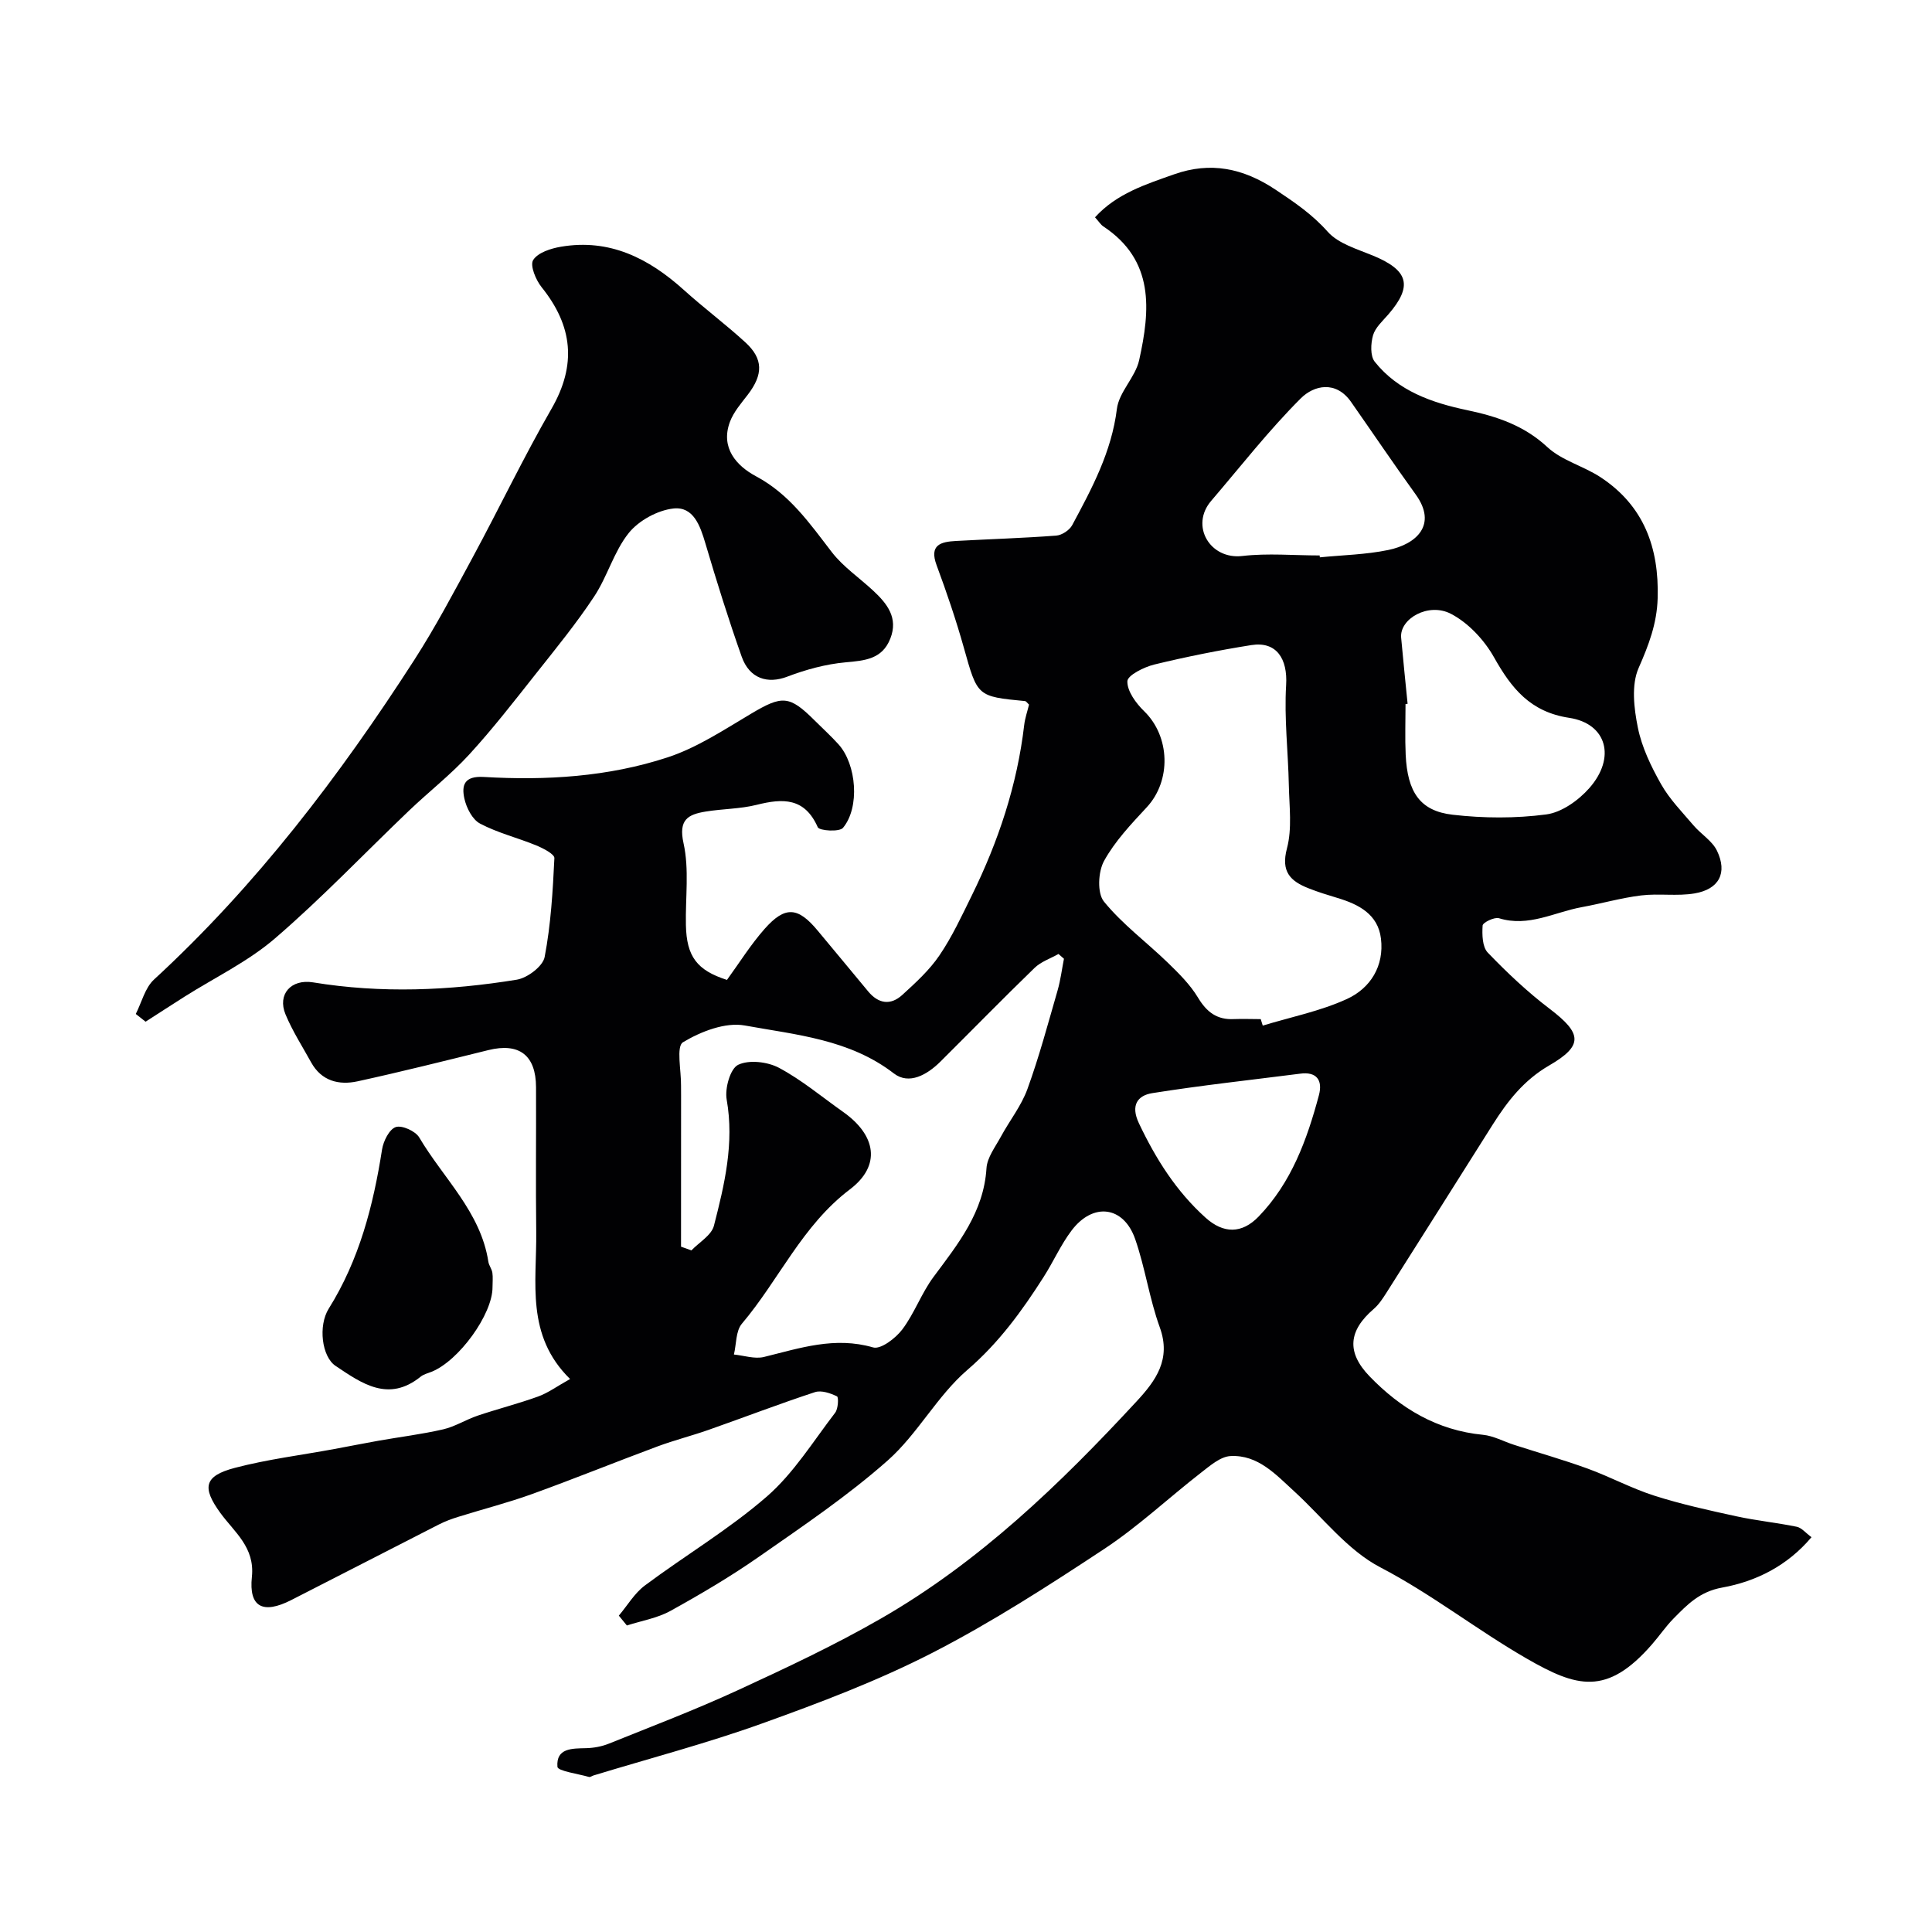 <svg enable-background="new 0 0 400 400" viewBox="0 0 400 400" xmlns="http://www.w3.org/2000/svg"><g fill="#010103"><path d="m128.12 334.5c1.78-2.1 3.24-4.63 5.38-6.23 8.37-6.25 17.45-11.63 25.3-18.46 5.54-4.83 9.57-11.41 14.12-17.33.62-.81.73-3.21.37-3.38-1.37-.66-3.24-1.31-4.57-.87-7.4 2.43-14.68 5.23-22.02 7.81-3.5 1.23-7.11 2.14-10.58 3.43-8.66 3.22-17.23 6.7-25.92 9.84-5 1.81-10.18 3.13-15.27 4.72-1.39.43-2.78.94-4.07 1.6-10.2 5.19-20.36 10.46-30.57 15.65-5.84 2.97-8.8 1.48-8.14-4.8.65-6.14-3.63-9.26-6.52-13.23-3.81-5.24-3.45-7.66 3.01-9.35 6.75-1.77 13.73-2.63 20.6-3.9 3.04-.56 6.06-1.17 9.1-1.71 4.47-.79 9-1.34 13.42-2.36 2.46-.57 4.7-2.01 7.12-2.83 4.15-1.4 8.42-2.48 12.54-3.97 2.05-.74 3.88-2.1 6.61-3.62-9.23-9.05-6.89-19.99-7.01-30.41-.12-10 0-20-.04-30-.02-6.64-3.49-9.26-9.86-7.69-9 2.22-18 4.48-27.06 6.46-3.89.85-7.5-.04-9.65-3.93-1.81-3.29-3.87-6.48-5.3-9.93-1.72-4.15 1.14-7.36 5.71-6.62 14.1 2.31 28.19 1.72 42.19-.56 2.19-.36 5.38-2.77 5.75-4.68 1.29-6.72 1.69-13.62 2.02-20.48.04-.83-2.31-2.04-3.74-2.63-3.86-1.59-8-2.59-11.66-4.53-1.59-.84-2.82-3.27-3.24-5.19-.59-2.72-.06-4.7 4.02-4.46 12.87.76 25.78-.02 38.07-4.06 6.09-2 11.68-5.71 17.27-9.03 6.42-3.82 7.92-3.84 13.15 1.38 1.65 1.65 3.39 3.22 4.95 4.95 3.75 4.16 4.46 13.07.93 17.3-.74.88-4.89.61-5.22-.13-2.72-6.15-7.22-6-12.64-4.64-3.43.86-7.09.82-10.6 1.4-3.62.6-5.64 1.66-4.55 6.56 1.2 5.41.37 11.26.49 16.92.13 6.52 2.28 9.38 8.5 11.37 2.56-3.52 4.9-7.29 7.8-10.57 4.26-4.81 6.92-4.55 11.02.41 3.45 4.18 6.95 8.32 10.39 12.51 2.15 2.61 4.67 2.97 7.1.75 2.76-2.52 5.61-5.12 7.69-8.19 2.63-3.87 4.62-8.19 6.7-12.41 5.49-11.17 9.39-22.85 10.84-35.28.17-1.43.66-2.82 1-4.22-.36-.32-.58-.7-.84-.73-9.95-.95-9.83-.98-12.66-11.06-1.62-5.76-3.55-11.44-5.63-17.05-1.59-4.26.88-4.87 4.01-5.04 6.92-.38 13.85-.59 20.76-1.11 1.17-.09 2.74-1.12 3.3-2.17 4.09-7.61 8.15-15.17 9.25-24.06.43-3.5 3.83-6.56 4.61-10.09 2.29-10.36 3.22-20.65-7.41-27.69-.54-.35-.9-.97-1.73-1.89 4.47-4.92 10.52-6.83 16.38-8.9 7.5-2.65 14.26-1.32 21.06 3.22 3.93 2.62 7.55 5.08 10.74 8.67 2.2 2.47 6.08 3.58 9.37 4.94 7.38 3.05 8.28 6.28 3.17 12.19-1.18 1.36-2.7 2.71-3.16 4.32-.48 1.7-.6 4.27.36 5.47 4.84 6.07 11.86 8.49 19.13 10.02 6.17 1.3 11.78 3.16 16.62 7.66 2.99 2.77 7.44 3.9 10.96 6.2 9 5.9 12.17 14.6 11.86 25.08-.15 5.24-1.85 9.69-3.94 14.44-1.54 3.5-.97 8.33-.16 12.34.82 4.08 2.74 8.05 4.81 11.72 1.76 3.11 4.36 5.76 6.7 8.51 1.55 1.83 3.88 3.21 4.87 5.26 2.21 4.58.45 7.98-4.63 8.84-3.61.62-7.42-.03-11.08.42-4.14.51-8.19 1.68-12.3 2.43-5.65 1.03-11 4.18-17.12 2.29-.95-.29-3.35.89-3.39 1.51-.12 1.88-.07 4.43 1.07 5.61 4 4.16 8.24 8.16 12.82 11.64 6.66 5.07 7.05 7.58-.12 11.73-5.23 3.03-8.6 7.37-11.67 12.22-7.31 11.58-14.61 23.17-21.95 34.73-.78 1.23-1.61 2.52-2.7 3.46-5.22 4.49-5.68 8.95-.85 13.95 6.41 6.64 13.98 11.18 23.46 12.1 2.2.21 4.3 1.39 6.46 2.08 5.08 1.64 10.22 3.1 15.23 4.92 4.66 1.7 9.07 4.09 13.79 5.6 5.55 1.77 11.28 3.03 16.98 4.27 4.13.9 8.37 1.32 12.52 2.17 1.01.21 1.84 1.27 3.05 2.16-5 5.94-11.51 9.17-18.49 10.43-4.68.84-7.25 3.55-10.1 6.44-1.6 1.63-2.9 3.56-4.41 5.29-9.39 10.81-15.64 8.91-25.98 2.96-10.3-5.93-19.64-13.33-30.29-18.88-6.81-3.55-11.93-10.34-17.79-15.7-3.84-3.51-7.53-7.63-13.21-7.34-2.09.1-4.24 1.99-6.09 3.42-6.73 5.23-12.99 11.13-20.07 15.81-11.56 7.63-23.27 15.18-35.57 21.5-11.3 5.8-23.31 10.34-35.28 14.64-11.44 4.11-23.25 7.21-34.89 10.76-.32.1-.67.38-.93.31-2.3-.66-6.48-1.23-6.54-2.1-.3-3.9 3.02-3.79 5.94-3.86 1.59-.04 3.27-.35 4.74-.95 8.9-3.58 17.88-7 26.58-11.01 10.05-4.63 20.11-9.35 29.69-14.86 20.38-11.71 37.12-27.86 52.96-44.98 3.96-4.28 7.21-8.7 4.8-15.33-2.15-5.92-3.02-12.3-5.09-18.26-2.38-6.86-8.72-7.67-13.16-1.8-2.25 2.97-3.78 6.48-5.8 9.64-4.49 7.04-9.27 13.63-15.79 19.24-6.24 5.37-10.3 13.26-16.47 18.73-8.28 7.33-17.55 13.58-26.65 19.93-5.87 4.1-12.08 7.76-18.35 11.23-2.73 1.51-6 2.04-9.02 3.02-.55-.68-1.11-1.36-1.67-2.04zm12.88-76.39c.72.26 1.43.51 2.15.77 1.61-1.68 4.15-3.13 4.66-5.1 2.19-8.52 4.24-17.09 2.64-26.13-.41-2.31.74-6.4 2.37-7.19 2.25-1.09 6.09-.64 8.46.62 4.71 2.51 8.89 6.03 13.28 9.13 6.84 4.83 7.92 11.1 1.4 16.04-9.89 7.49-14.68 18.74-22.36 27.81-1.28 1.51-1.13 4.22-1.65 6.38 2.07.2 4.29.97 6.2.51 7.45-1.83 14.67-4.29 22.62-1.98 1.57.46 4.65-1.89 6.03-3.71 2.53-3.35 3.97-7.52 6.48-10.89 5.08-6.84 10.39-13.38 10.96-22.49.14-2.25 1.85-4.45 3-6.58 1.79-3.3 4.22-6.35 5.48-9.83 2.43-6.69 4.27-13.59 6.25-20.44.61-2.13.88-4.35 1.31-6.53-.38-.33-.76-.66-1.13-.99-1.67.95-3.63 1.59-4.96 2.89-6.58 6.37-12.99 12.94-19.49 19.4-2.73 2.71-6.49 4.87-9.64 2.44-9.18-7.08-20.24-7.99-30.84-9.92-4.02-.74-9.12 1.24-12.82 3.47-1.43.86-.35 5.89-.4 9.01-.01.67.01 1.33.01 2-.01 10.44-.01 20.87-.01 31.31zm120.02-47.11c.14.45.28.89.42 1.34 5.84-1.78 11.93-2.99 17.43-5.51 4.87-2.23 7.74-6.84 7.04-12.52-.61-5.01-4.58-7.07-8.98-8.39-2.02-.61-4.05-1.23-6.01-2.01-3.75-1.48-5.76-3.42-4.47-8.26 1.09-4.1.48-8.7.39-13.08-.14-6.92-.98-13.86-.56-20.74.33-5.44-1.99-9.1-7.21-8.27-6.73 1.07-13.44 2.41-20.07 4.02-2.14.52-5.56 2.23-5.59 3.47-.05 2.06 1.79 4.56 3.48 6.2 5.38 5.23 5.65 14.38.53 19.89-3.23 3.48-6.6 7.03-8.85 11.13-1.22 2.23-1.43 6.65-.01 8.39 3.82 4.7 8.84 8.4 13.23 12.66 2.28 2.21 4.62 4.53 6.24 7.22 1.81 3.02 3.96 4.64 7.48 4.45 1.84-.07 3.67.01 5.51.01zm30.41-65.28c-.14.01-.29.03-.43.04 0 3.5-.13 7 .03 10.48.36 7.75 2.95 11.66 9.71 12.44 6.4.74 13.02.78 19.39-.06 3.2-.42 6.68-2.91 8.92-5.45 5.56-6.3 3.63-13.37-4.17-14.55-8.05-1.22-11.95-6.1-15.57-12.55-2.02-3.58-5.31-7.11-8.9-8.98-4.68-2.44-10.66 1.03-10.32 4.92.41 4.57.89 9.14 1.34 13.71zm-18.21-30.72c.01.13.03.26.04.39 4.73-.47 9.54-.56 14.17-1.52 5.8-1.2 10.22-5.19 5.68-11.49-4.56-6.32-8.92-12.78-13.39-19.17-3.14-4.49-7.69-3.44-10.39-.75-6.64 6.63-12.45 14.09-18.57 21.24-4.41 5.14-.25 12.21 6.47 11.41 5.25-.61 10.65-.11 15.99-.11zm-4.09 107.3c-10.19 1.3-20.41 2.41-30.55 4.02-3.05.48-4.55 2.5-2.78 6.24 3.49 7.36 7.71 14.07 13.8 19.55 3.69 3.32 7.5 3.38 11-.25 6.78-7.03 10-15.9 12.46-25.08.85-3.16-.49-4.97-3.93-4.48z"/><path d="m28.11 209.93c1.23-2.41 1.91-5.41 3.78-7.13 21.15-19.47 38.39-42.11 53.88-66.16 4.41-6.85 8.23-14.09 12.11-21.27 5.51-10.2 10.51-20.68 16.29-30.72 5.26-9.11 4.41-17.16-2.02-25.17-1.21-1.5-2.46-4.51-1.77-5.63.96-1.55 3.67-2.42 5.77-2.77 10.07-1.71 18.16 2.4 25.43 8.95 4.14 3.74 8.64 7.09 12.75 10.86 3.72 3.41 3.68 6.65.52 10.79-1.38 1.8-2.96 3.6-3.73 5.67-2.01 5.4 1.41 9.13 5.39 11.25 6.96 3.72 11.12 9.75 15.69 15.69 2.37 3.08 5.77 5.36 8.65 8.06 2.85 2.66 5.15 5.59 3.49 9.84-1.67 4.29-5.27 4.58-9.28 4.94-4.09.37-8.22 1.5-12.08 2.97-4.01 1.53-7.79.45-9.42-4.14-2.74-7.74-5.19-15.59-7.52-23.47-1.08-3.66-2.48-7.67-6.62-7.21-3.29.37-7.17 2.49-9.25 5.08-3.07 3.83-4.41 9-7.16 13.15-3.68 5.57-7.93 10.77-12.08 16.01-4.48 5.66-8.91 11.38-13.78 16.69-3.83 4.18-8.36 7.7-12.47 11.63-9.24 8.83-18.07 18.12-27.74 26.44-5.59 4.81-12.48 8.11-18.78 12.1-2.68 1.7-5.34 3.43-8.02 5.15-.68-.52-1.36-1.06-2.03-1.6z"/><path d="m101.97 266.5c.03 5.58-6.97 15.26-12.64 17.52-.75.3-1.61.5-2.22.99-6.67 5.4-12.2 1.42-17.64-2.22-2.85-1.91-3.63-8.3-1.41-11.85 6.33-10.12 9.22-21.32 11.04-32.95.27-1.73 1.49-4.18 2.83-4.64 1.28-.44 4.09.83 4.87 2.15 4.98 8.45 12.72 15.4 14.31 25.73.12.78.71 1.49.83 2.27.14.98.03 2 .03 3z"/></g></svg>